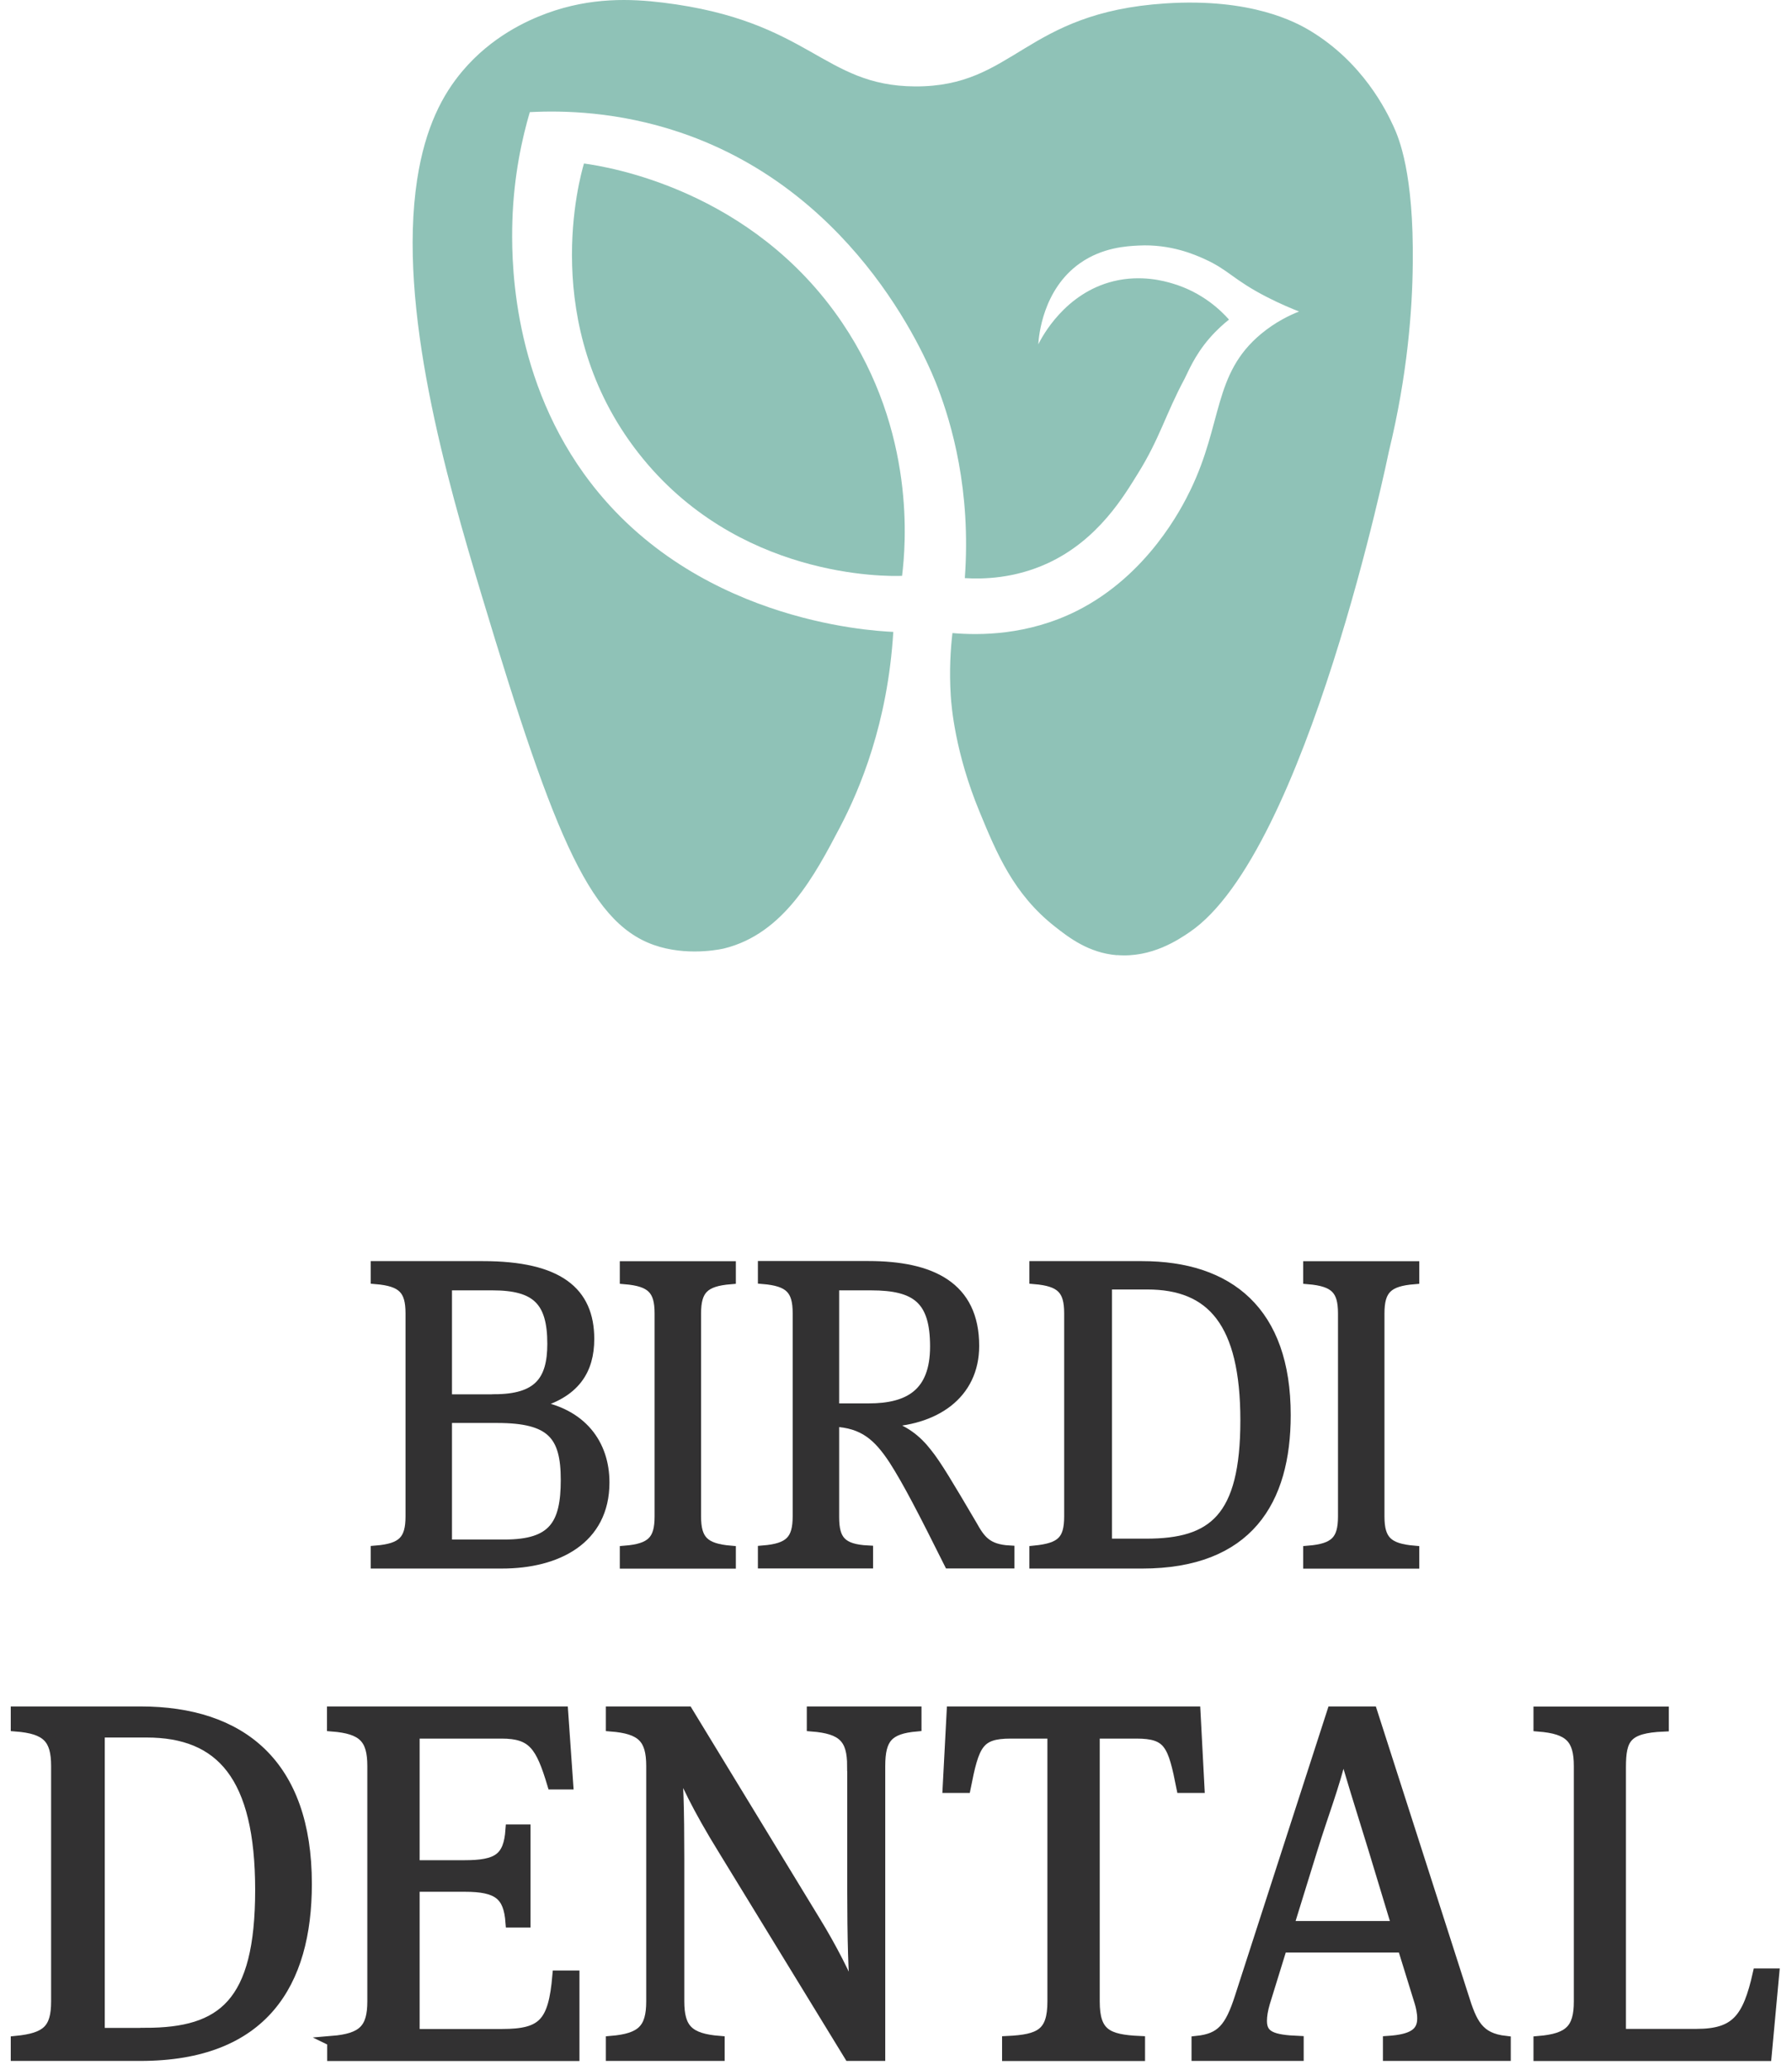 <svg xmlns="http://www.w3.org/2000/svg" width="129" height="149" viewBox="0 0 129 149" fill="none"><path d="M1.149 146.941C3.359 146.723 4.054 146.106 4.054 144.079V127.138C4.054 125.145 3.366 124.451 1.149 124.276V123.223H10.107C17.361 123.223 22.075 126.997 22.075 135.626C22.075 142.774 18.953 147.993 10.107 147.993H1.149V146.941ZM10.472 146.359C16.021 146.359 18.743 144.254 18.743 136.061C18.743 127.867 15.916 124.71 10.542 124.71H7.168V146.366H10.472V146.359Z" fill="#323132" stroke="#323132" stroke-width="0.75"></path><path d="M23.913 146.941C26.122 146.758 26.817 146.071 26.817 144.079V127.138C26.817 125.145 26.13 124.451 23.913 124.276V123.223H40.524L40.889 128.449H39.767C38.932 125.657 38.35 124.788 36.105 124.788H29.833V134.293H33.425C35.817 134.293 36.617 133.788 36.764 131.718H37.816V138.39H36.764C36.617 136.432 35.859 135.815 33.46 135.815H29.833V146.443H36.147C39.086 146.443 39.844 145.643 40.138 142.234H41.338V148H23.927V146.948L23.913 146.941Z" fill="#323132" stroke="#323132" stroke-width="0.75"></path><path d="M61.358 127.138C61.358 125.145 60.671 124.451 58.454 124.276V123.223H65.96V124.276C63.926 124.458 63.351 125.145 63.351 127.138V147.993H61.141L52.113 133.234C50.156 130.077 49.209 128.007 48.886 127.032H48.669C48.816 128.014 48.886 130.189 48.886 133.816V144.079C48.886 146.071 49.573 146.765 51.79 146.941V147.993H43.989V146.941C46.199 146.758 46.894 146.071 46.894 144.079V127.138C46.894 125.145 46.206 124.451 43.989 124.276V123.223H49.503L58.714 138.347C59.766 140.052 61.036 142.479 61.401 143.644H61.618C61.436 142.556 61.365 139.365 61.365 136.026V127.138H61.358Z" fill="#323132" stroke="#323132" stroke-width="0.75"></path><path d="M86.044 123.223L86.332 128.702H85.062C84.445 125.58 84.157 124.788 81.8 124.788H78.791V144.086C78.791 146.408 79.696 146.843 82.053 146.948V148H72.512V146.948C74.869 146.836 75.774 146.401 75.774 144.086V124.788H72.765C70.408 124.788 70.12 125.587 69.503 128.702H68.233L68.521 123.223H86.037H86.044Z" fill="#323132" stroke="#323132" stroke-width="0.75"></path><path d="M100.986 140.192H92.28L91.046 144.184C90.898 144.689 90.828 145.124 90.828 145.489C90.828 146.611 91.628 146.864 93.473 146.941V147.993H86.149V146.941C87.889 146.758 88.541 146.036 89.271 143.749L95.907 123.223H98.769L105.335 143.679C105.952 145.671 106.422 146.723 108.38 146.941V147.993H99.927V146.941C101.631 146.829 102.396 146.394 102.396 145.306C102.396 144.906 102.291 144.436 102.213 144.184L100.979 140.192H100.986ZM92.757 138.67H100.558L98.888 133.156C97.906 129.965 97.037 127.243 96.784 126.156H96.637C96.019 128.695 95.255 130.582 94.462 133.156L92.757 138.67Z" fill="#323132" stroke="#323132" stroke-width="0.75"></path><path d="M116.678 146.436H122.122C124.949 146.436 125.819 145.348 126.548 142.086H127.706L127.159 148H110.765V146.948C112.974 146.765 113.669 146.078 113.669 144.086V127.145C113.669 125.152 112.981 124.458 110.765 124.282V123.23H119.758V124.282C117.071 124.395 116.671 125.152 116.671 127.222V146.443L116.678 146.436Z" fill="#323132" stroke="#323132" stroke-width="0.75"></path><path d="M27.062 111.641C28.971 111.487 29.567 110.891 29.567 109.165V94.546C29.567 92.827 28.971 92.231 27.062 92.07V91.165H34.765C40.215 91.165 42.404 93.01 42.404 96.391C42.404 98.614 41.401 100.305 38.462 101.056V101.182C41.906 101.715 43.498 104.002 43.498 106.724C43.498 110.827 40.089 112.546 36.14 112.546H27.062V111.641ZM35.579 100.747C38.77 100.747 39.774 99.4 39.774 96.742C39.774 93.641 38.616 92.519 35.452 92.519H32.162V100.754H35.572L35.579 100.747ZM36.329 111.206C39.837 111.206 40.742 109.768 40.742 106.541C40.742 103.314 39.71 102.066 35.796 102.066H32.162V111.206H36.329Z" fill="#323132" stroke="#323132" stroke-width="0.75"></path><path d="M47.497 94.553C47.497 92.835 46.901 92.238 44.993 92.077V91.172H52.597V92.077C50.689 92.231 50.093 92.828 50.093 94.553V109.172C50.093 110.891 50.689 111.487 52.597 111.649V112.554H44.993V111.649C46.901 111.494 47.497 110.898 47.497 109.172V94.553Z" fill="#323132" stroke="#323132" stroke-width="0.75"></path><path d="M63.505 102.501C65.069 102.88 66.009 103.694 66.732 104.627C67.391 105.44 68.268 106.914 69.959 109.79C70.555 110.856 71.025 111.543 72.653 111.635V112.54H68.331C66.487 108.843 65.357 106.654 64.354 105.09C63.224 103.371 62.165 102.431 60.033 102.333V109.221C60.033 110.884 60.566 111.536 62.474 111.635V112.54H54.933V111.635C56.841 111.48 57.437 110.884 57.437 109.158V94.539C57.437 92.821 56.841 92.224 54.933 92.063V91.158H62.509C67.048 91.158 70.113 92.631 70.113 96.889C70.113 100.397 67.265 102.305 63.505 102.368V102.494V102.501ZM62.691 92.519H60.033V101.407H62.537C65.42 101.407 67.328 100.341 67.328 96.931C67.328 93.522 65.953 92.519 62.698 92.519H62.691Z" fill="#323132" stroke="#323132" stroke-width="0.75"></path><path d="M74.477 111.642C76.385 111.452 76.981 110.919 76.981 109.165V94.546C76.981 92.828 76.385 92.231 74.477 92.07V91.165H82.207C88.471 91.165 92.54 94.42 92.54 101.87C92.54 108.036 89.846 112.547 82.207 112.547H74.477V111.642ZM82.523 111.144C87.314 111.144 89.664 109.327 89.664 102.256C89.664 95.185 87.223 92.456 82.586 92.456H79.674V111.144H82.523Z" fill="#323132" stroke="#323132" stroke-width="0.75"></path><path d="M96.693 94.553C96.693 92.835 96.097 92.238 94.188 92.077V91.172H101.793V92.077C99.885 92.231 99.288 92.828 99.288 94.553V109.172C99.288 110.891 99.885 111.487 101.793 111.649V112.554H94.188V111.649C96.097 111.494 96.693 110.898 96.693 109.172V94.553Z" fill="#323132" stroke="#323132" stroke-width="0.75"></path><path d="M42.039 11.77C41.738 12.773 38.764 23.387 45.94 32.59C53.025 41.675 63.849 41.499 64.936 41.457C65.203 39.297 65.953 31.11 60.622 23.225C54.133 13.629 43.723 12.002 42.039 11.77Z" fill="#8FC2B7"></path><path d="M80.418 68.759C82.901 68.963 84.844 67.644 85.637 67.104C94.076 61.373 99.983 32.492 99.983 32.492C101.323 26.978 101.666 22.32 101.701 18.995C101.779 12.457 100.705 9.939 100.298 9.062C99.8 7.989 98.124 4.503 94.294 2.202C93.284 1.598 90.085 -0.155 83.904 0.245C73.691 0.904 73.045 6.256 65.876 6.221C59.198 6.186 58.335 1.486 47.721 0.188C45.428 -0.092 42.559 -0.211 39.374 0.953C37.901 1.493 35.375 2.651 33.299 5.106C31.861 6.803 30.612 9.153 30.03 12.921C28.613 22.173 32.134 34.414 34.681 42.881C40.047 60.706 42.594 66.774 47.511 68.17C49.861 68.837 52.12 68.282 52.12 68.282C56.441 67.223 58.665 62.993 60.468 59.549C61.899 56.82 63.905 52.064 64.305 45.491C62.565 45.414 49.608 44.656 42.032 34.099C36.687 26.649 36.82 18.21 36.883 15.937C36.982 12.64 37.592 9.932 38.139 8.073C40.545 7.947 44.488 8.024 48.956 9.532C61.955 13.924 66.9 26.312 67.504 27.897C68.493 30.486 69.917 35.27 69.454 41.619C70.815 41.703 73.024 41.64 75.367 40.573C79.085 38.883 80.965 35.607 81.912 34.092C83.491 31.559 83.904 29.82 85.272 27.273C85.497 26.852 85.967 25.617 87.068 24.348C87.601 23.738 88.106 23.296 88.471 23.008C87.924 22.391 86.591 21.058 84.417 20.413C83.834 20.237 82.151 19.76 80.166 20.244C76.651 21.1 75.01 24.257 74.743 24.79C74.778 24.236 75.045 20.84 77.759 18.939C79.373 17.81 81.113 17.719 81.961 17.677C84.262 17.557 86.023 18.336 86.718 18.652C88.457 19.437 88.78 20.146 91.221 21.395C92.182 21.886 92.996 22.222 93.515 22.426C92.835 22.692 91.81 23.183 90.779 24.039C87.307 26.929 88.036 30.458 85.686 35.298C85.083 36.54 82.635 41.408 77.507 43.983C73.957 45.757 70.499 45.743 68.563 45.575C68.43 46.711 68.324 48.276 68.444 50.114C68.493 50.857 68.752 54.182 70.52 58.454C71.748 61.429 72.961 64.361 75.928 66.697C76.967 67.518 78.384 68.598 80.397 68.766L80.418 68.759Z" fill="#8FC2B7"></path></svg>